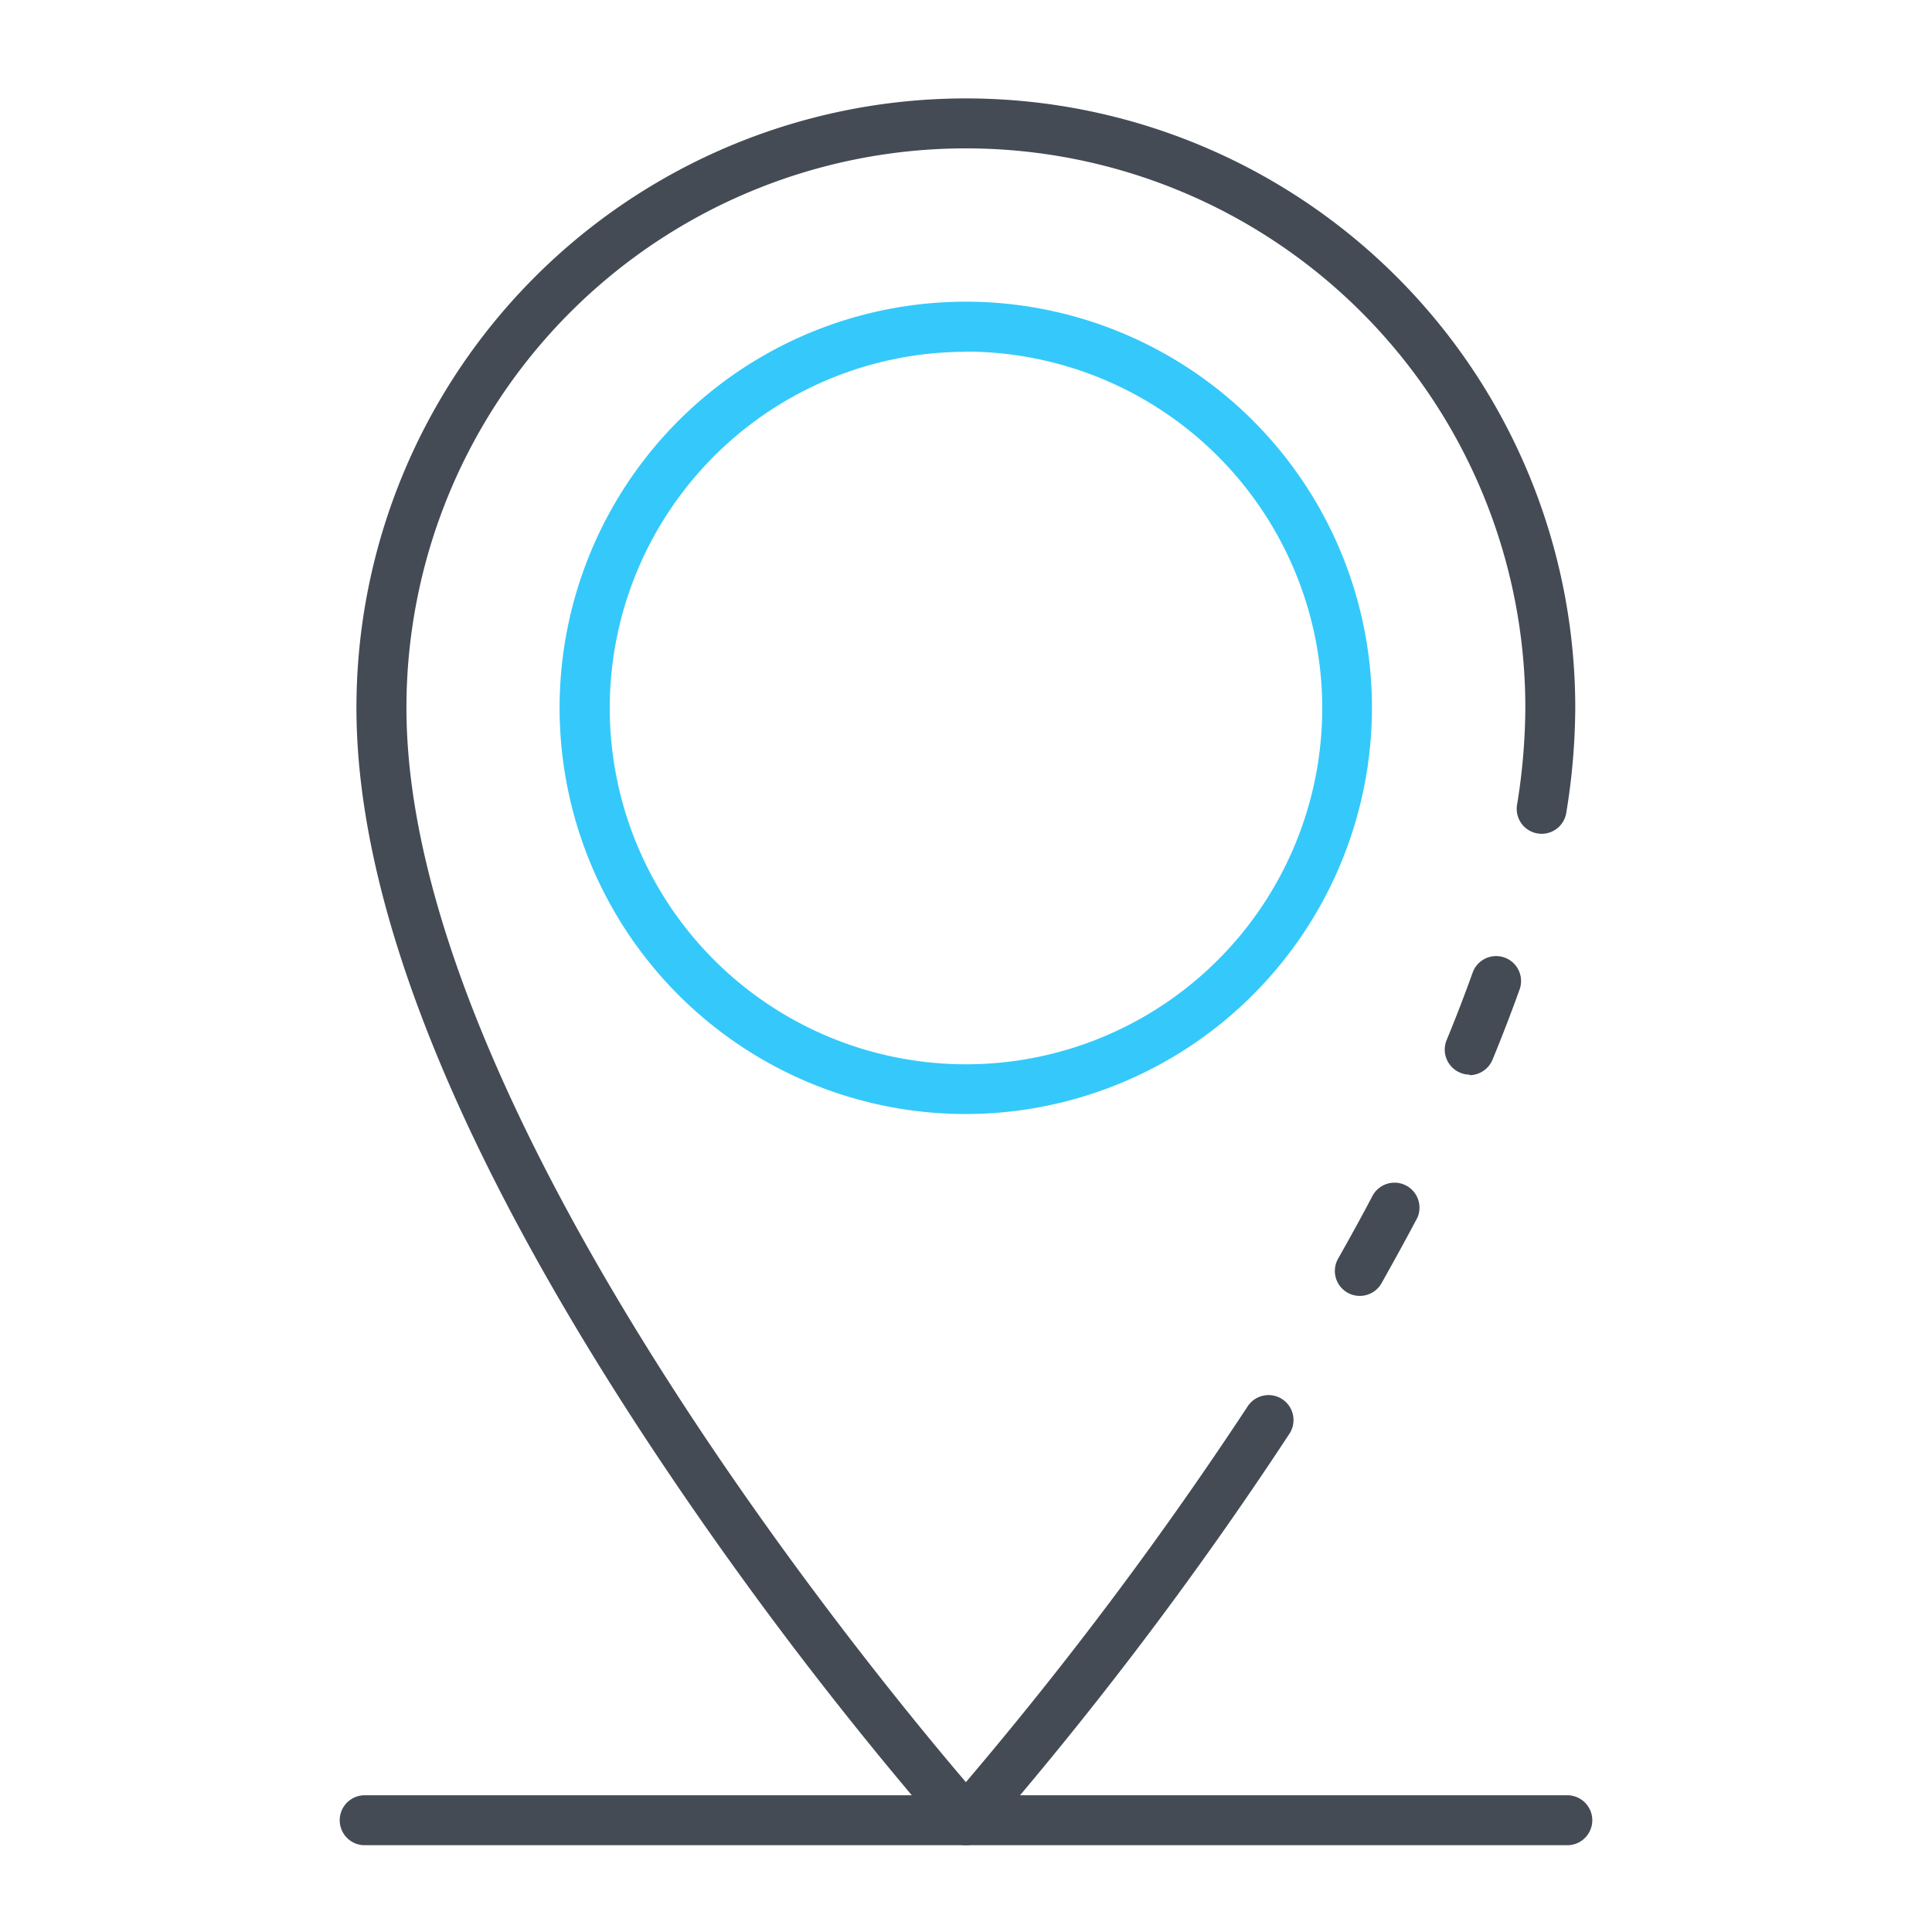 <svg id="Layer_1" data-name="Layer 1" xmlns="http://www.w3.org/2000/svg" viewBox="0 0 512 512"><path d="M360.36,343.43a6.61,6.61,0,0,1-5.77-9.83c3.11-5.52,6.21-11.09,9.12-16.66a6.62,6.62,0,0,1,11.92,5.74l-.23.44c-3,5.66-6.13,11.33-9.27,16.93a6.61,6.61,0,0,1-5.77,3.38Z" fill="#444b54"/><path d="M256,489a6.65,6.65,0,0,1-4.94-2.2,1008.11,1008.11,0,0,1-78-102.61C120.87,305.4,94.46,239.28,94.46,187.58a161.49,161.49,0,0,1,323,0,175.14,175.14,0,0,1-2.35,27.63A6.61,6.61,0,0,1,402,213.5l.06-.38a163,163,0,0,0,2.17-25.54,148.26,148.26,0,0,0-296.52,0c0,105.43,122,253.93,148.26,284.71a1017.15,1017.15,0,0,0,74.55-99.4,6.62,6.62,0,1,1,11.07,7.25,1009.75,1009.75,0,0,1-80.68,106.65A6.61,6.61,0,0,1,256,489Z" fill="#444b54"/><path d="M389.46,284.79a6.65,6.65,0,0,1-6.59-6.7v0a6.75,6.75,0,0,1,.49-2.43c2.48-6,4.82-12.09,6.94-18a6.61,6.61,0,0,1,12.44,4.47h0c-2.21,6.14-4.63,12.44-7.19,18.66a6.64,6.64,0,0,1-6.11,4.14Z" fill="#444b54"/><path d="M256,295.23A107.64,107.64,0,1,1,363.58,187.58h0A107.79,107.79,0,0,1,256,295.23Zm0-202a94.41,94.41,0,1,0,94.41,94.41h0A94.55,94.55,0,0,0,256,93.18Z" fill="#34c9fa"/><path d="M415.56,489H96.39a6.62,6.62,0,0,1,0-13.23H415.61a6.62,6.62,0,0,1,0,13.23Z" fill="#444b54"/></svg>